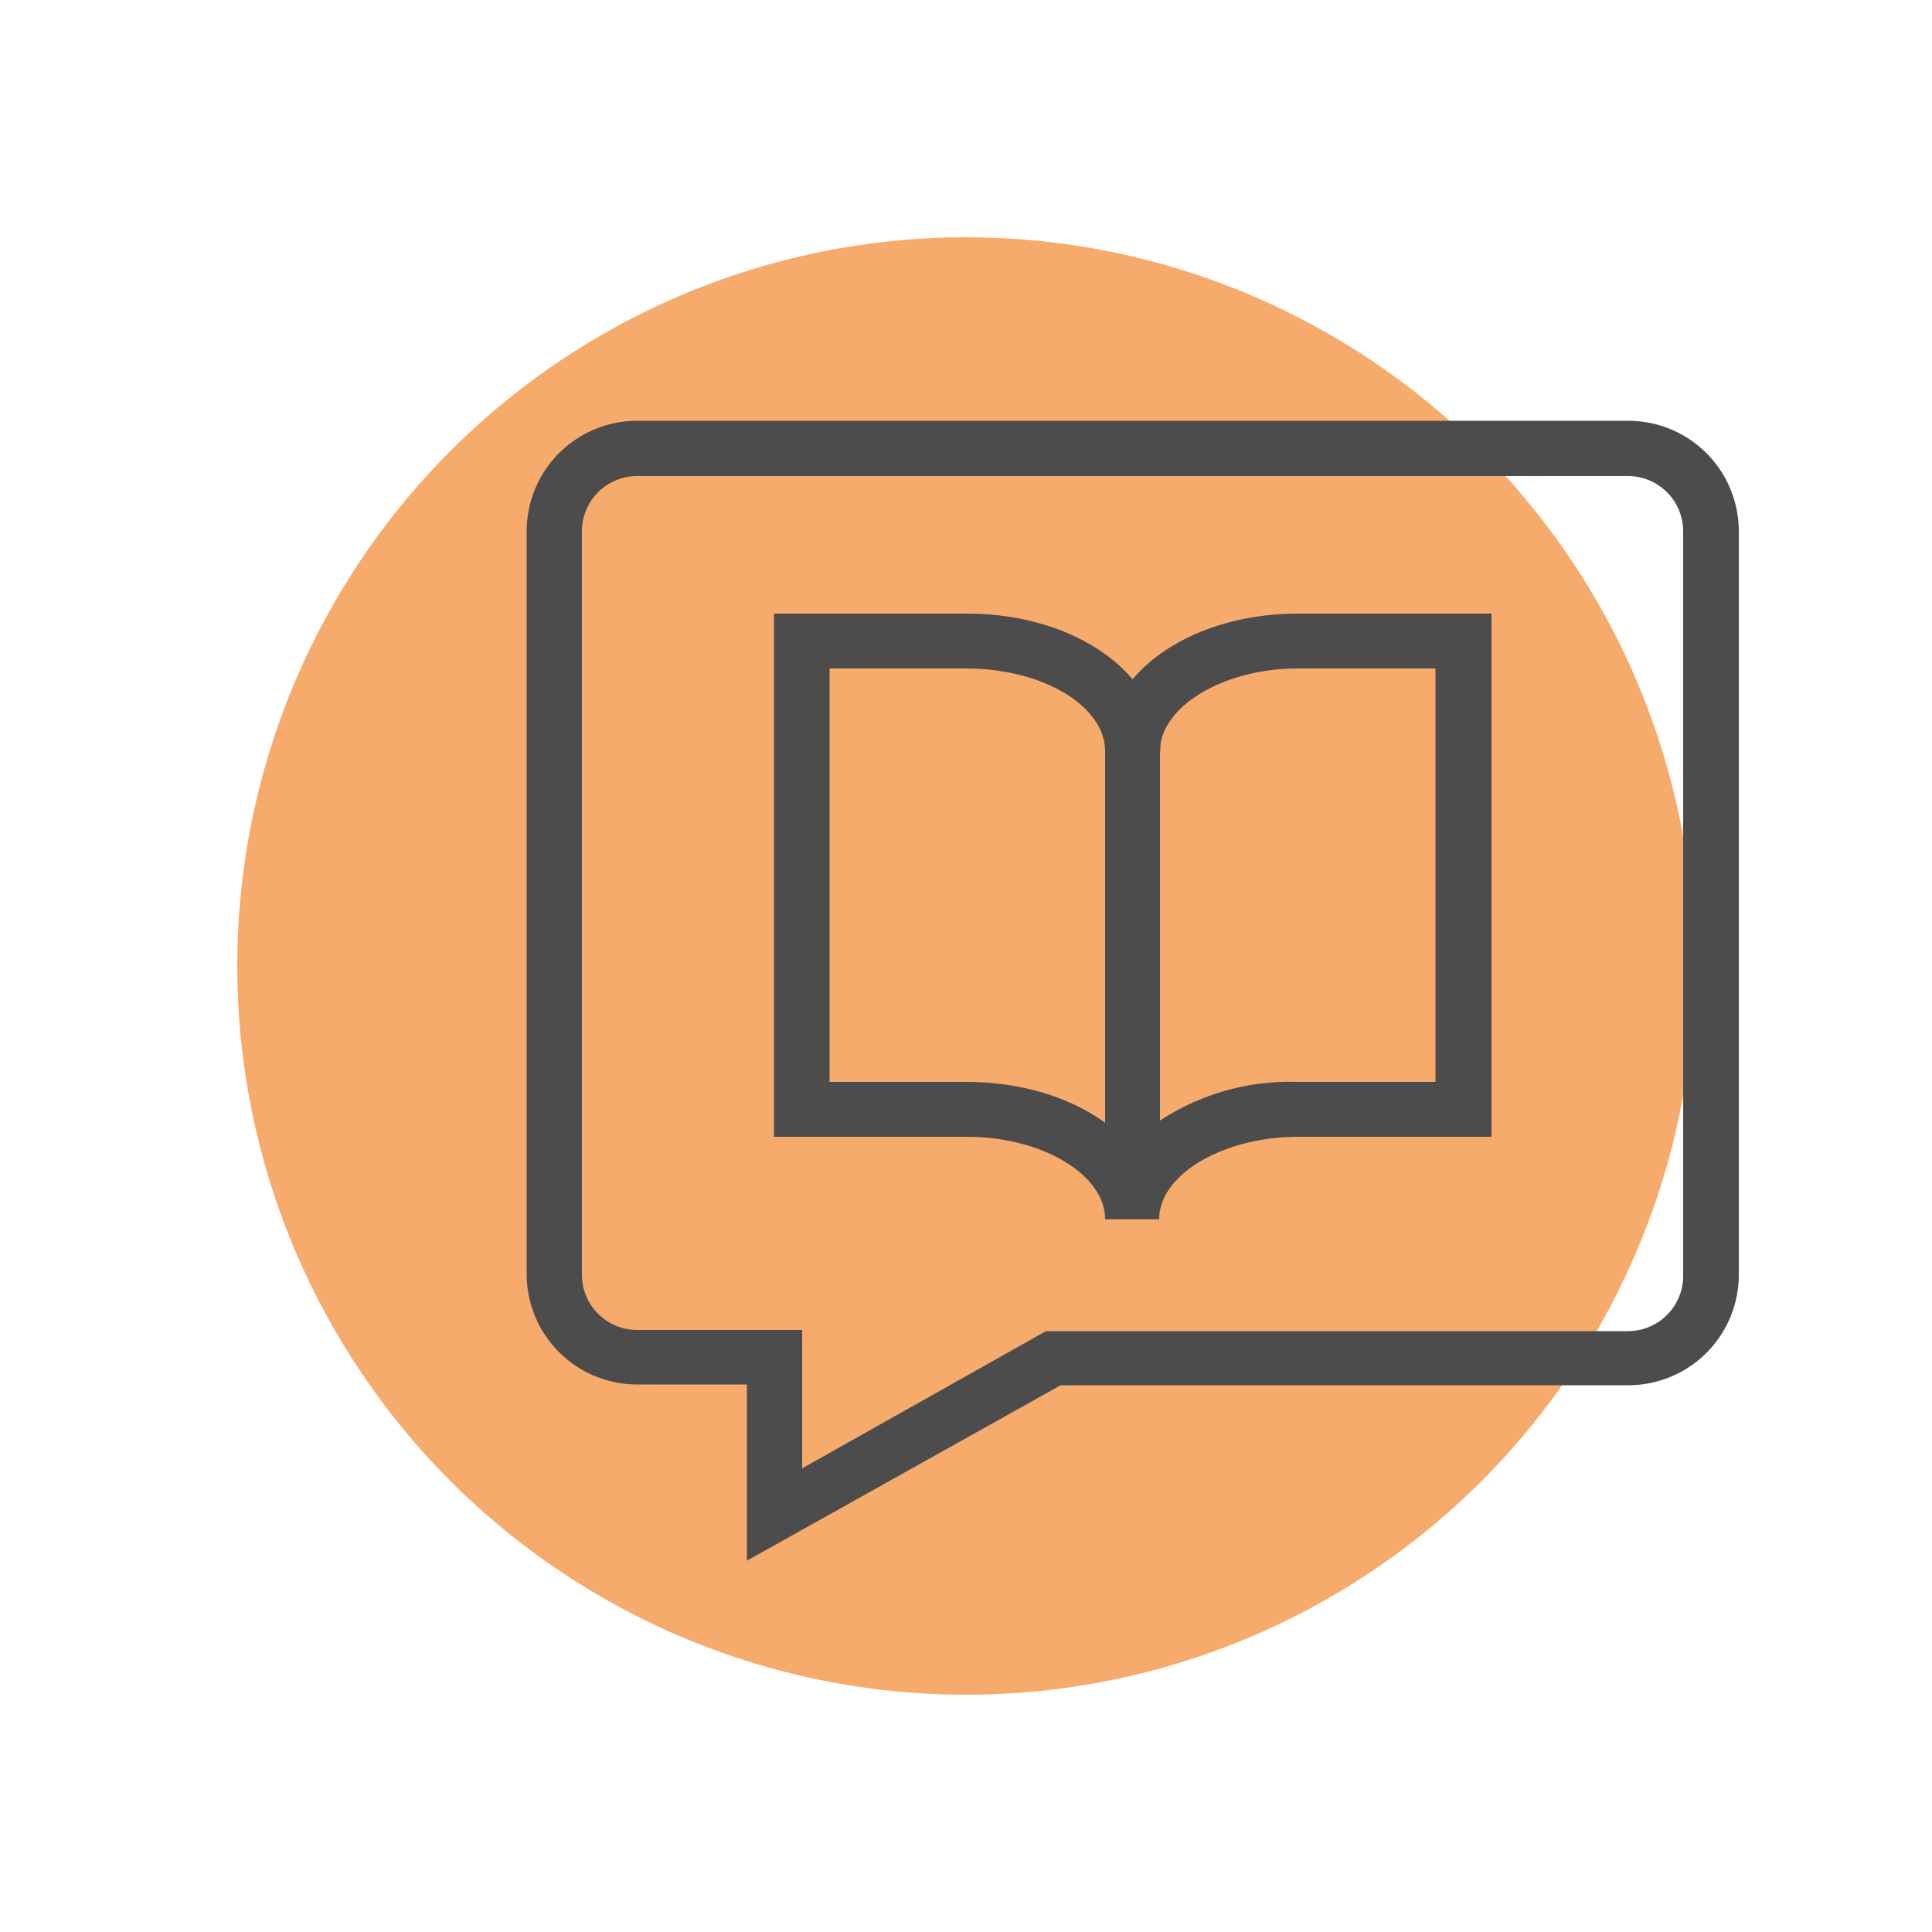 <svg id="Camada_1" data-name="Camada 1" xmlns="http://www.w3.org/2000/svg" width="50" height="50" viewBox="0 0 50 50">
  <defs>
    <style>
      .cls-1 {
        fill: #f6ab6d;
      }

      .cls-2 {
        fill: #4c4c4c;
      }
    </style>
  </defs>
  <circle class="cls-1" cx="25" cy="25" r="18.86"/>
  <g>
    <path class="cls-2" d="M30,31.55H28.6V19.44c0-2,2.19-3.56,5-3.56h5V29.42h-5C31.65,29.42,30,30.4,30,31.55ZM33.58,17.3c-1.93,0-3.56,1-3.56,2.14V29A6.13,6.13,0,0,1,33.58,28h3.57V17.3Z"/>
    <path class="cls-2" d="M30,31.55H28.6c0-1.15-1.63-2.13-3.57-2.13h-5V15.88h5c2.8,0,5,1.57,5,3.56H28.6C28.6,18.28,27,17.3,25,17.3H21.47V28H25C27.83,28,30,29.56,30,31.55Z"/>
    <path class="cls-2" d="M19.33,40.39V35.83H16.48A2.86,2.86,0,0,1,13.63,33V13.74a2.86,2.86,0,0,1,2.85-2.85H42.13A2.86,2.86,0,0,1,45,13.74V33a2.86,2.86,0,0,1-2.85,2.85H27.45ZM16.48,12.32a1.43,1.43,0,0,0-1.42,1.42V33a1.43,1.43,0,0,0,1.42,1.42h4.28V38l6.31-3.55H42.13A1.43,1.43,0,0,0,43.56,33V13.74a1.43,1.43,0,0,0-1.43-1.42Z"/>
  </g>
</svg>
